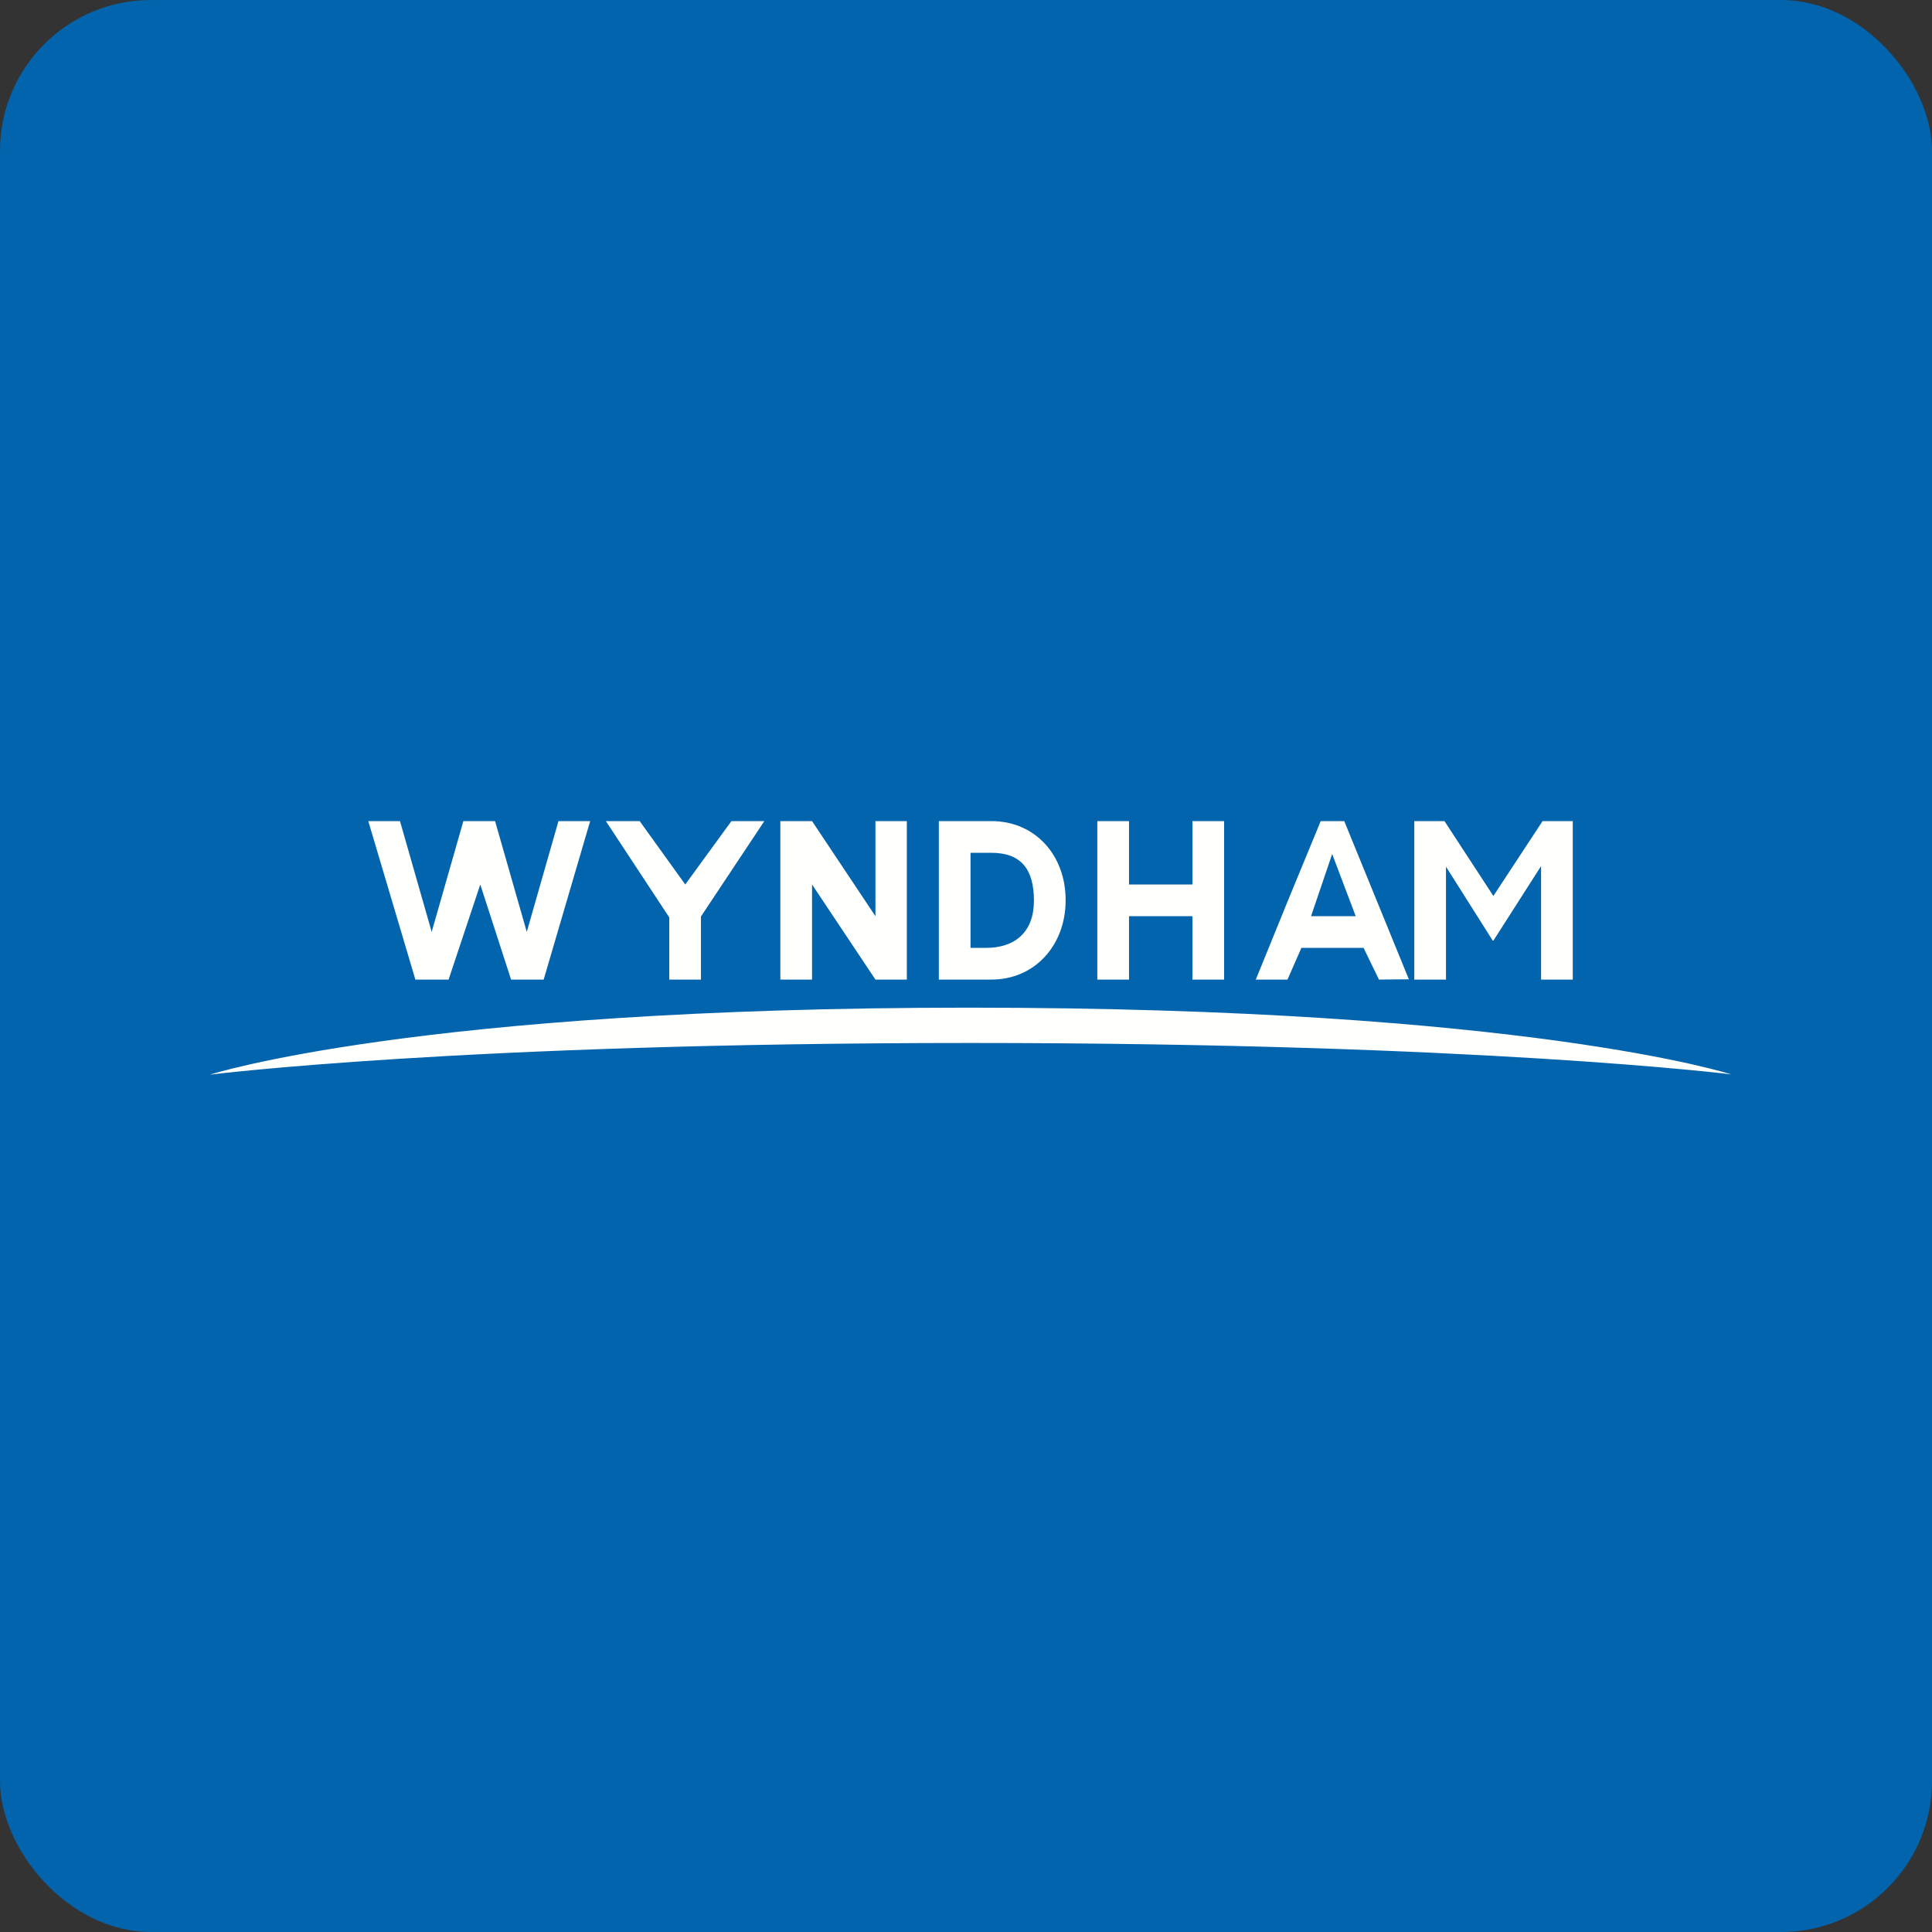<!-- by FastBull --><svg xmlns="http://www.w3.org/2000/svg" width="64" height="64" viewBox="0 0 64 64"><rect x="0" y="0" width="64" height="64" fill="#333333" stroke="none"/><rect x="0" y="0" width="64" height="64" rx="5" ry="5" fill="#0264ad" /><path fill="#0264ad" d="M 2.75,2 L 61.55,2 L 61.55,60.80 L 2.75,60.80 L 2.75,2" /><path d="M 12.20,27.20 L 13.25,27.20 L 14.30,30.87 L 15.35,27.20 L 16.40,27.20 L 17.45,30.87 L 18.50,27.20 L 19.55,27.20 L 18.01,32.45 L 16.93,32.45 L 15.91,29.30 L 14.86,32.45 L 13.76,32.45 L 12.20,27.20 M 22.17,30.39 L 20.07,27.20 L 21.19,27.20 L 22.70,29.30 L 24.23,27.20 L 25.32,27.20 L 23.22,30.36 L 23.22,32.45 L 22.17,32.45 L 22.17,30.39 L 22.17,30.39 M 25.85,27.20 L 26.90,27.20 L 29,30.35 L 29,27.20 L 30.04,27.20 L 30.04,32.45 L 29,32.45 L 26.90,29.30 L 26.90,32.45 L 25.85,32.45 L 25.85,27.20 L 25.85,27.20 M 31.10,27.20 L 32.84,27.20 C 34.30,27.20 35.30,28.34 35.30,29.81 L 35.30,29.83 C 35.30,31.30 34.29,32.45 32.84,32.45 L 31.10,32.45 L 31.10,27.20 L 31.10,27.20 M 32.66,31.40 C 33.63,31.40 34.25,30.87 34.25,29.84 L 34.25,29.83 C 34.25,28.79 33.82,28.25 32.84,28.25 L 32.15,28.25 L 32.15,31.40 L 32.66,31.40 M 37.40,27.20 L 37.40,29.30 L 39.50,29.30 L 39.50,27.20 L 40.55,27.20 L 40.55,32.45 L 39.50,32.45 L 39.50,30.35 L 37.40,30.35 L 37.40,32.45 L 36.35,32.45 L 36.35,27.20 L 37.40,27.20 M 43.75,27.20 L 44.53,27.20 L 46.67,32.44 L 45.68,32.45 L 45.17,31.40 L 43.11,31.40 L 42.65,32.45 L 41.60,32.45 L 42.67,29.82 L 43.75,27.20 M 44.91,30.35 L 44.13,28.29 L 43.43,30.35 L 44.91,30.35 M 46.85,27.20 L 47.85,27.20 L 49.47,29.68 L 51.10,27.20 L 52.10,27.20 L 52.10,32.45 L 51.05,32.45 L 51.05,28.69 L 49.47,31.16 L 49.45,31.16 L 47.90,28.71 L 47.90,32.45 L 46.85,32.45 L 46.85,27.20 M 6.95,35.60 C 6.95,35.60 13.79,33.38 32.10,33.38 C 50.54,33.38 57.35,35.59 57.35,35.59 C 57.35,35.59 49.06,34.55 32.15,34.55 C 15.24,34.55 6.95,35.60 6.95,35.60" fill="#fffffe" /></svg>